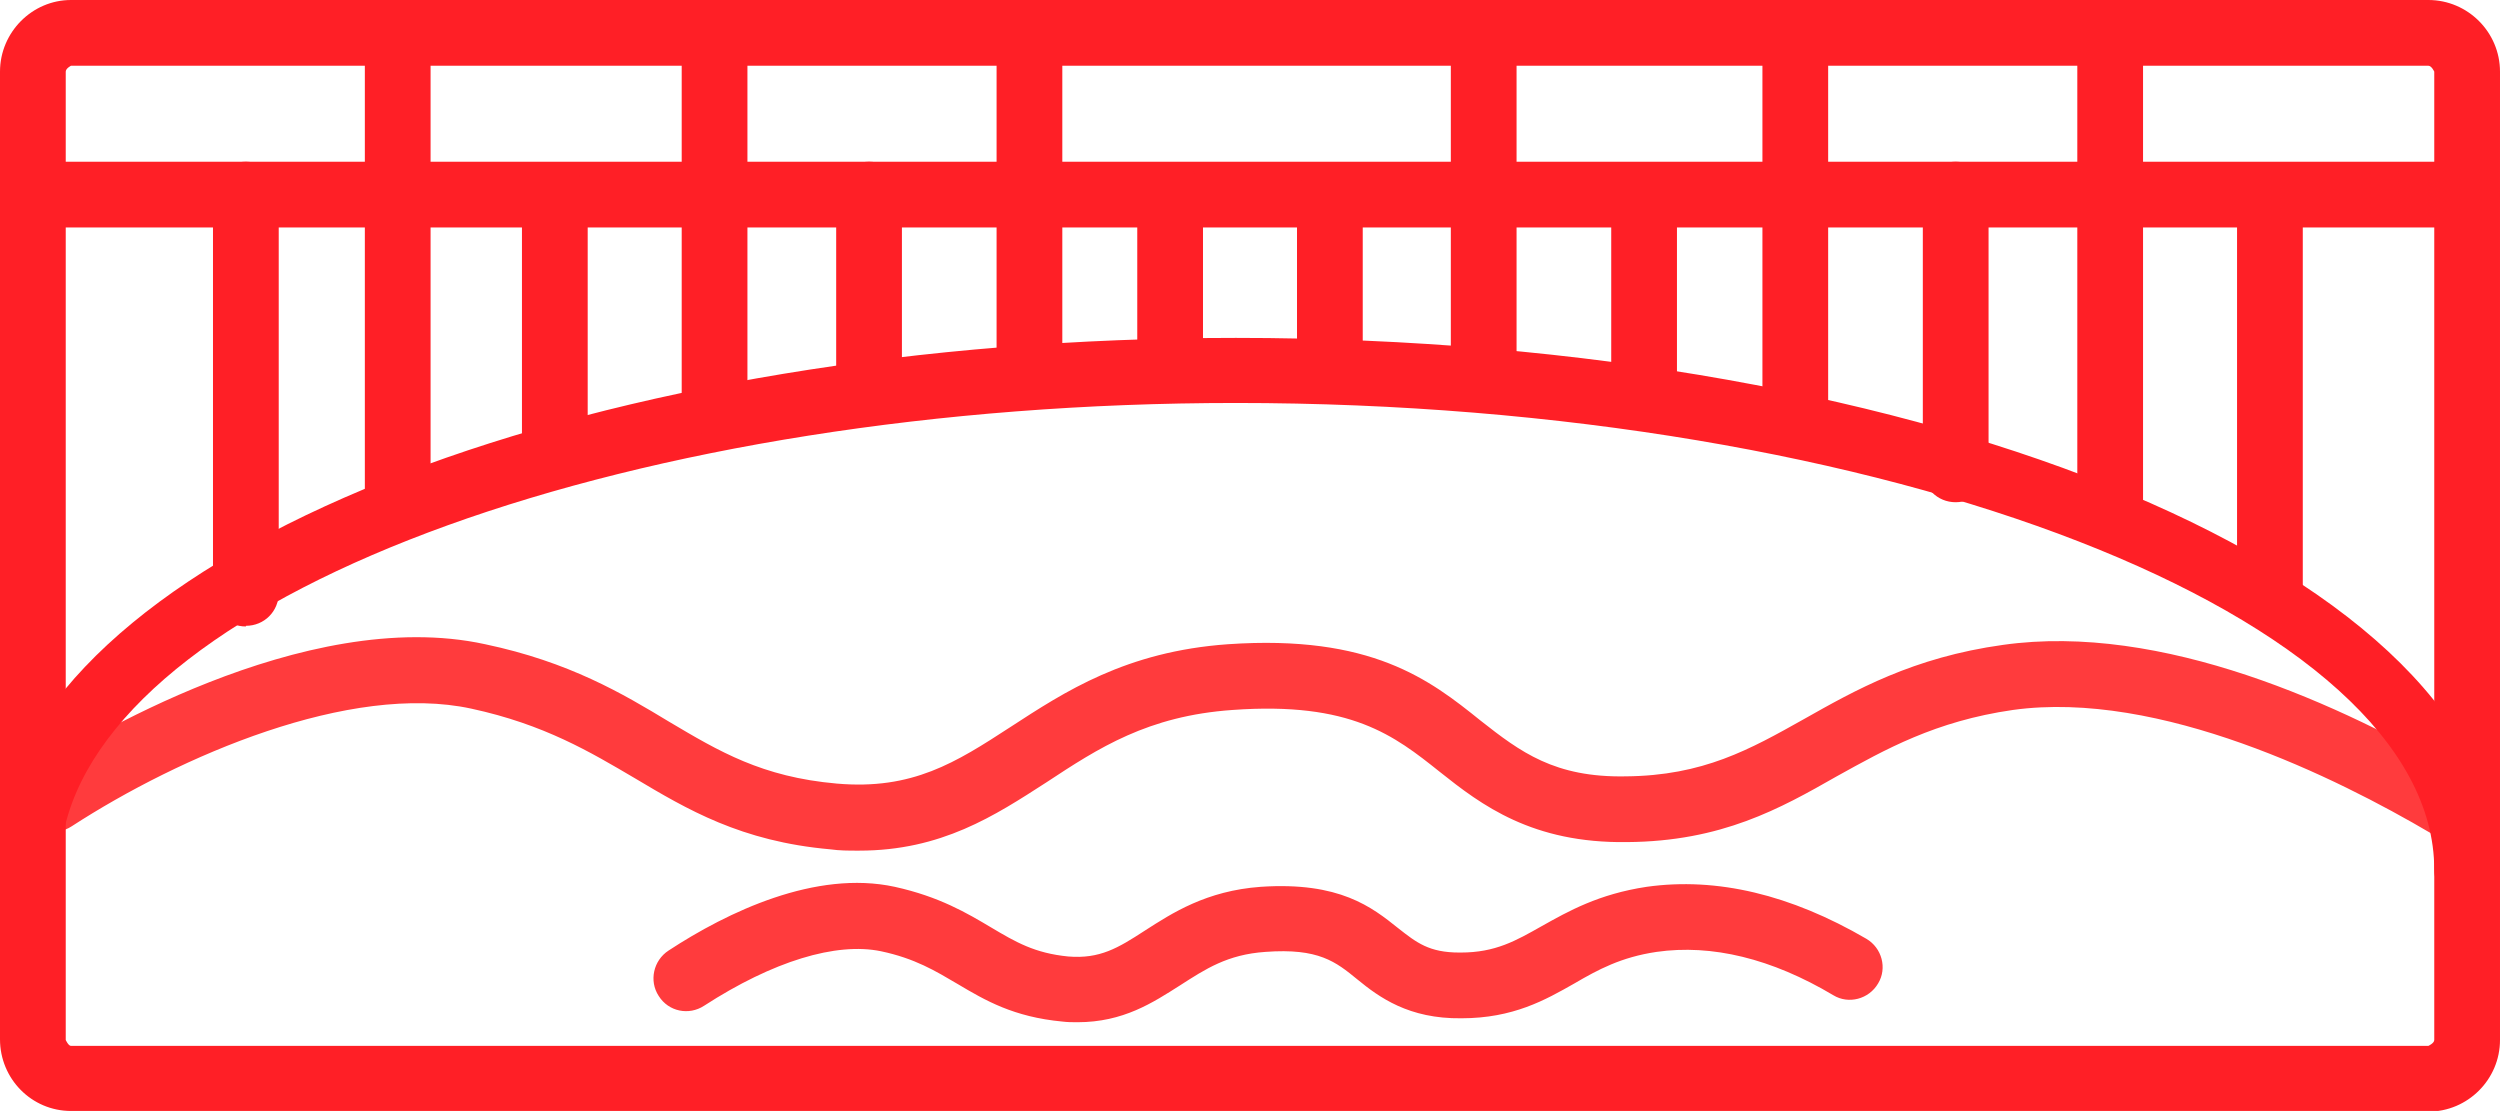 <?xml version="1.0" encoding="UTF-8"?> <svg xmlns="http://www.w3.org/2000/svg" id="_Слой_2" data-name="Слой 2" viewBox="0 0 38.03 16.9"><defs><style> .cls-1 { fill: #ff3b3d; } .cls-2 { fill: #ff1f26; } </style></defs><g id="_Слой_2-2" data-name="Слой 2"><g><path class="cls-1" d="m13.05,12.94c-.14,0-.28,0-.42-.02-1.36-.12-2.18-.61-2.97-1.08-.68-.4-1.38-.82-2.49-1.06-1.84-.4-4.43.72-6.08,1.79-.23.15-.54.09-.69-.15-.15-.23-.08-.54.15-.69.66-.43,4.08-2.53,6.83-1.93,1.28.27,2.09.75,2.8,1.18.76.45,1.41.84,2.55.94,1.15.1,1.81-.32,2.64-.86.83-.54,1.76-1.15,3.31-1.26,2.18-.15,3.07.54,3.84,1.16.61.48,1.13.87,2.21.85,1.18-.01,1.89-.41,2.71-.87.78-.44,1.66-.94,3.03-1.13,2.41-.34,5.14.9,7,2,.24.14.32.45.18.68-.14.24-.45.32-.68.18-1.41-.83-4.12-2.18-6.35-1.87-1.18.17-1.94.6-2.68,1.01-.86.49-1.75.99-3.19,1-1.44.02-2.21-.56-2.85-1.07-.69-.55-1.35-1.07-3.15-.94-1.29.09-2.04.58-2.83,1.1-.79.51-1.6,1.04-2.85,1.04Z"></path><path class="cls-2" d="m37.53,13.73c-.28,0-.5-.22-.5-.5,0-3.85-8.35-7.1-18.23-7.1C9.69,6.13,1.87,8.95.99,12.56c-.07.27-.33.44-.6.37-.27-.07-.43-.34-.37-.6,1-4.1,9.08-7.19,18.78-7.19,10.6,0,19.23,3.63,19.23,8.1,0,.28-.22.5-.5.5Z"></path><path class="cls-2" d="m36.94,16.9H1.08c-.6,0-1.08-.49-1.08-1.09V1.09C0,.49.49,0,1.08,0h35.86c.6,0,1.09.49,1.09,1.09v14.73c0,.6-.49,1.09-1.09,1.09ZM1.08,1s-.08.04-.08.09v14.73s.04.09.08.09h35.86s.09-.04.09-.09V1.09s-.04-.09-.09-.09H1.08Z"></path><path class="cls-2" d="m37.53,3.46H.5c-.28,0-.5-.22-.5-.5s.22-.5.5-.5h37.03c.28,0,.5.22.5.5s-.22.5-.5.5Z"></path><path class="cls-2" d="m3.74,9.53c-.28,0-.5-.22-.5-.5V2.96c0-.28.22-.5.5-.5s.5.22.5.5v6.06c0,.28-.22.5-.5.5Z"></path><path class="cls-2" d="m6.05,8.07c-.28,0-.5-.22-.5-.5V.5c0-.28.22-.5.5-.5s.5.22.5.5v7.07c0,.28-.22.5-.5.5Z"></path><path class="cls-2" d="m8.44,7.34c-.28,0-.5-.22-.5-.5v-3.83c0-.28.22-.5.5-.5s.5.22.5.5v3.83c0,.28-.22.5-.5.5Z"></path><path class="cls-2" d="m10.87,6.64c-.28,0-.5-.22-.5-.5V.67c0-.28.22-.5.5-.5s.5.22.5.5v5.46c0,.28-.22.5-.5.5Z"></path><path class="cls-2" d="m13.22,6.31c-.28,0-.5-.22-.5-.5v-2.85c0-.28.22-.5.5-.5s.5.22.5.5v2.85c0,.28-.22.5-.5.5Z"></path><path class="cls-2" d="m15.66,5.84c-.28,0-.5-.22-.5-.5V.67c0-.28.22-.5.5-.5s.5.22.5.5v4.67c0,.28-.22.5-.5.5Z"></path><path class="cls-2" d="m17.8,6.13c-.28,0-.5-.22-.5-.5v-2.66c0-.28.22-.5.5-.5s.5.22.5.5v2.66c0,.28-.22.5-.5.5Z"></path><path class="cls-2" d="m20.23,5.84c-.28,0-.5-.22-.5-.5v-2.33c0-.28.22-.5.5-.5s.5.22.5.5v2.33c0,.28-.22.5-.5.5Z"></path><path class="cls-2" d="m22.57,6.19c-.28,0-.5-.22-.5-.5V.5c0-.28.22-.5.5-.5s.5.22.5.5v5.19c0,.28-.22.5-.5.5Z"></path><path class="cls-2" d="m25.01,6.55c-.28,0-.5-.22-.5-.5v-2.95c0-.28.22-.5.5-.5s.5.22.5.5v2.95c0,.28-.22.5-.5.5Z"></path><path class="cls-2" d="m27.31,6.64c-.28,0-.5-.22-.5-.5V.67c0-.28.22-.5.5-.5s.5.22.5.5v5.46c0,.28-.22.5-.5.5Z"></path><path class="cls-2" d="m29.75,7.64c-.28,0-.5-.22-.5-.5V2.96c0-.28.22-.5.5-.5s.5.22.5.5v4.18c0,.28-.22.5-.5.5Z"></path><path class="cls-2" d="m32.1,8.32c-.28,0-.5-.22-.5-.5V.67c0-.28.22-.5.5-.5s.5.22.5.5v7.15c0,.28-.22.5-.5.5Z"></path><path class="cls-2" d="m34.53,9.49c-.28,0-.5-.22-.5-.5V3.01c0-.28.22-.5.5-.5s.5.22.5.5v5.98c0,.28-.22.5-.5.5Z"></path><path class="cls-1" d="m16.39,15.55c-.08,0-.15,0-.23-.01-.74-.07-1.17-.32-1.59-.57-.34-.2-.65-.39-1.17-.5-.68-.14-1.64.15-2.69.83-.23.15-.54.09-.69-.15-.15-.23-.08-.54.15-.69.9-.59,2.24-1.23,3.44-.97.68.15,1.1.4,1.47.62.37.22.66.39,1.17.44.48.04.76-.13,1.16-.39.42-.27.94-.61,1.77-.67,1.2-.08,1.69.31,2.09.63.28.22.47.37.93.37h.02c.53,0,.84-.18,1.23-.4.41-.23.87-.49,1.6-.6,1.07-.15,2.19.12,3.34.79.24.14.32.45.18.68-.14.24-.45.32-.68.18-.94-.56-1.85-.78-2.69-.66-.54.08-.89.27-1.25.48-.44.25-.93.53-1.72.53-.8.01-1.25-.32-1.58-.59-.33-.27-.59-.48-1.4-.42-.58.04-.91.26-1.3.51-.41.26-.86.56-1.56.56Z"></path></g></g></svg> 